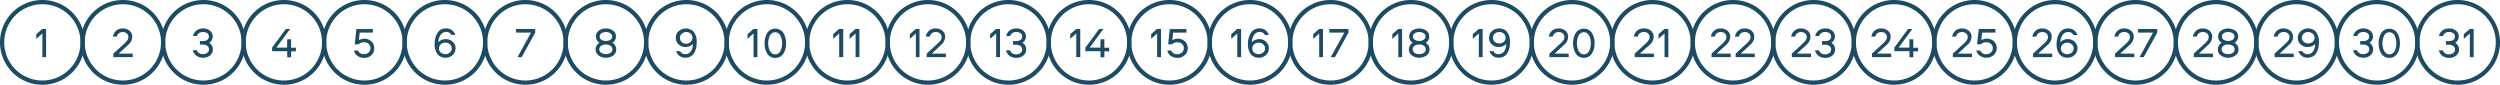 <?xml version="1.0" encoding="UTF-8"?> <svg xmlns="http://www.w3.org/2000/svg" id="Слой_1" data-name="Слой 1" viewBox="0 0 590 20"><defs><style>.cls-1{fill:#1d4b63;}</style></defs><path class="cls-1" d="M10,1a9,9,0,1,1-9,9,9,9,0,0,1,9-9m0-1A10,10,0,1,0,20,10,10,10,0,0,0,10,0Z"></path><path class="cls-1" d="M10,13.49V7.89L8.56,9.17V8.07L9.94,6.85h.94v6.64Z"></path><path class="cls-1" d="M29,1a9,9,0,1,1-9,9,9,9,0,0,1,9-9m0-1A10,10,0,1,0,39,10,10,10,0,0,0,29,0Z"></path><path class="cls-1" d="M28,12.65h3.32v.84H26.76v-.84l2.71-2.49a4.44,4.44,0,0,0,.61-.69,1.36,1.36,0,0,0,.21-.7,1.13,1.13,0,0,0-.38-.88A1.43,1.43,0,0,0,29,7.56a1.56,1.56,0,0,0-.92.27,1.3,1.3,0,0,0-.5.81h-.93a2.4,2.4,0,0,1,.77-1.4,2.24,2.24,0,0,1,1.53-.52,2.37,2.37,0,0,1,1.63.55,1.84,1.84,0,0,1,.63,1.47,2.6,2.6,0,0,1-1,1.88Z"></path><path class="cls-1" d="M48,1a9,9,0,1,1-9,9,9,9,0,0,1,9-9m0-1A10,10,0,1,0,58,10,10,10,0,0,0,48,0Z"></path><path class="cls-1" d="M47.17,9.69h.77a1.6,1.6,0,0,0,1-.29,1,1,0,0,0,.36-.79.9.9,0,0,0-.37-.76,1.58,1.58,0,0,0-1-.29,1.41,1.41,0,0,0-1.46.94h-.92a2.21,2.21,0,0,1,.87-1.34,2.56,2.56,0,0,1,1.51-.44,2.38,2.38,0,0,1,1.66.55,1.75,1.75,0,0,1-.22,2.82,1.83,1.83,0,0,1,.87,1.57,1.79,1.79,0,0,1-.64,1.39,2.42,2.42,0,0,1-1.69.57,2.61,2.61,0,0,1-1.53-.45,2.21,2.21,0,0,1-.87-1.33h.92a1.47,1.47,0,0,0,1.48.94,1.65,1.65,0,0,0,1-.31,1,1,0,0,0,.41-.8,1,1,0,0,0-.39-.85,1.67,1.67,0,0,0-1-.3h-.75Z"></path><path class="cls-1" d="M67,1a9,9,0,1,1-9,9,9,9,0,0,1,9-9m0-1A10,10,0,1,0,77,10,10,10,0,0,0,67,0Z"></path><path class="cls-1" d="M67.79,9.27h.91v2h1.13v.84H68.7v1.41h-.91V12.08H64.21v-.84l3.25-4.39h1l-3.25,4.39h2.54Z"></path><path class="cls-1" d="M86,1a9,9,0,1,1-9,9,9,9,0,0,1,9-9m0-1A10,10,0,1,0,96,10,10,10,0,0,0,86,0Z"></path><path class="cls-1" d="M83.55,11.93h.93a1.4,1.4,0,0,0,1.45.85A1.5,1.5,0,0,0,87,12.37a1.3,1.3,0,0,0,.43-1,1.32,1.32,0,0,0-.42-1,1.56,1.56,0,0,0-1.1-.39,1.74,1.74,0,0,0-1.29.49h-.9l.38-3.61H88v.84H84.89l-.18,1.78A2.58,2.58,0,0,1,86,9.13a2.36,2.36,0,0,1,1.61.61,2.08,2.08,0,0,1,.7,1.65A2.14,2.14,0,0,1,87.67,13a2.37,2.37,0,0,1-1.72.66,2.63,2.63,0,0,1-1.57-.47A2.07,2.07,0,0,1,83.55,11.93Z"></path><path class="cls-1" d="M105,1a9,9,0,1,1-9,9,9,9,0,0,1,9-9m0-1a10,10,0,1,0,10,10A10,10,0,0,0,105,0Z"></path><path class="cls-1" d="M105.23,9.23a2.28,2.28,0,0,1,1.61.63,2,2,0,0,1,.67,1.57,2.08,2.08,0,0,1-.67,1.54,2.35,2.35,0,0,1-1.69.65,2.32,2.32,0,0,1-1.87-.81,3.81,3.81,0,0,1-.7-2.5A5.55,5.55,0,0,1,102.74,9a3.86,3.86,0,0,1,.47-1.14A2.2,2.2,0,0,1,104,7a2.5,2.5,0,0,1,1.24-.3,2.18,2.18,0,0,1,2.2,1.55h-.93a1.26,1.26,0,0,0-1.26-.71A1.57,1.57,0,0,0,104,8.2a2.85,2.85,0,0,0-.53,1.77,2,2,0,0,1,.73-.54A2.44,2.44,0,0,1,105.23,9.23Zm-1.18,3.17a1.55,1.55,0,0,0,1.06.38,1.53,1.53,0,0,0,1.06-.39,1.27,1.27,0,0,0,0-1.94,1.52,1.52,0,0,0-1.06-.38,1.5,1.5,0,0,0-1.06.38,1.32,1.32,0,0,0,0,2Z"></path><path class="cls-1" d="M124,1a9,9,0,1,1-9,9,9,9,0,0,1,9-9m0-1a10,10,0,1,0,10,10A10,10,0,0,0,124,0Z"></path><path class="cls-1" d="M125.33,7.69h-3.54V6.85h4.52v.84l-3.19,5.8h-1Z"></path><path class="cls-1" d="M143,1a9,9,0,1,1-9,9,9,9,0,0,1,9-9m0-1a10,10,0,1,0,10,10A10,10,0,0,0,143,0Z"></path><path class="cls-1" d="M144.78,13.05a2.66,2.66,0,0,1-1.78.57,2.61,2.61,0,0,1-1.77-.57,1.76,1.76,0,0,1-.67-1.39,1.82,1.82,0,0,1,.93-1.57,1.72,1.72,0,0,1-.86-1.49,1.66,1.66,0,0,1,.65-1.33A2.54,2.54,0,0,1,143,6.72a2.58,2.58,0,0,1,1.73.55,1.67,1.67,0,0,1,.64,1.33,1.72,1.72,0,0,1-.86,1.49,1.82,1.82,0,0,1,.93,1.57A1.78,1.78,0,0,1,144.78,13.05Zm-2.88-.59a2.05,2.05,0,0,0,2.2,0,1,1,0,0,0,0-1.64,2.18,2.18,0,0,0-2.24,0,1,1,0,0,0,0,1.64Zm2.57-3.86a.88.88,0,0,0-.41-.75,2.08,2.08,0,0,0-2.12,0,.88.88,0,0,0-.41.75.91.91,0,0,0,.39.78,2.16,2.16,0,0,0,2.16,0A.91.91,0,0,0,144.47,8.6Z"></path><path class="cls-1" d="M162,1a9,9,0,1,1-9,9,9,9,0,0,1,9-9m0-1a10,10,0,1,0,10,10A10,10,0,0,0,162,0Z"></path><path class="cls-1" d="M161.78,11.09a2.3,2.3,0,0,1-1.63-.62,2,2,0,0,1-.66-1.57,2,2,0,0,1,.67-1.54,2.57,2.57,0,0,1,3.57.17,3.78,3.78,0,0,1,.69,2.49,5.71,5.71,0,0,1-.15,1.33,4.35,4.35,0,0,1-.44,1.14,2.33,2.33,0,0,1-.83.82,2.43,2.43,0,0,1-1.22.31,2.2,2.2,0,0,1-2.2-1.55h.92a1.3,1.3,0,0,0,1.26.71,1.52,1.52,0,0,0,1.26-.64,3.06,3.06,0,0,0,.51-1.78,2,2,0,0,1-.74.53A2.53,2.53,0,0,1,161.78,11.09ZM163,7.94a1.48,1.48,0,0,0-1-.38,1.54,1.54,0,0,0-1.07.38,1.19,1.19,0,0,0-.45,1,1.22,1.22,0,0,0,.44,1,1.6,1.6,0,0,0,1.08.38A1.57,1.57,0,0,0,163,9.87a1.24,1.24,0,0,0,.42-1A1.27,1.27,0,0,0,163,7.94Z"></path><path class="cls-1" d="M181,1a9,9,0,1,1-9,9,9,9,0,0,1,9-9m0-1a10,10,0,1,0,10,10A10,10,0,0,0,181,0Z"></path><path class="cls-1" d="M177.84,13.49V7.89l-1.42,1.28V8.07l1.38-1.22h.95v6.64Z"></path><path class="cls-1" d="M181.91,7A2.4,2.4,0,0,1,184,7a2.17,2.17,0,0,1,.74.59,3.3,3.3,0,0,1,.46.83,4.59,4.59,0,0,1,.25.91,6.67,6.67,0,0,1,.07.89,6.65,6.65,0,0,1-.07.88,4.87,4.87,0,0,1-.25.92,3.49,3.49,0,0,1-.46.83,2.3,2.3,0,0,1-.74.59,2.4,2.4,0,0,1-2.05,0,2.3,2.3,0,0,1-.74-.59,3.49,3.49,0,0,1-.46-.83,4.87,4.87,0,0,1-.25-.92,6.56,6.56,0,0,1,0-1.77,4.59,4.59,0,0,1,.25-.91,3.3,3.3,0,0,1,.46-.83A2.17,2.17,0,0,1,181.91,7Zm.25,5.58a1.28,1.28,0,0,0,.78.25,1.25,1.25,0,0,0,.77-.25,1.55,1.55,0,0,0,.52-.64,4.81,4.81,0,0,0,.26-.84,4.31,4.31,0,0,0,.09-.88,4.41,4.41,0,0,0-.09-.89,4.46,4.46,0,0,0-.26-.83,1.52,1.52,0,0,0-.52-.65,1.24,1.24,0,0,0-.77-.24,1.27,1.27,0,0,0-.78.24,1.58,1.58,0,0,0-.51.65,3.84,3.84,0,0,0-.27.83,4.41,4.41,0,0,0-.09.89,4.31,4.31,0,0,0,.09.88,4.12,4.12,0,0,0,.27.84A1.61,1.61,0,0,0,182.16,12.53Z"></path><path class="cls-1" d="M200,1a9,9,0,1,1-9,9,9,9,0,0,1,9-9m0-1a10,10,0,1,0,10,10A10,10,0,0,0,200,0Z"></path><path class="cls-1" d="M198.05,13.49V7.89l-1.42,1.28V8.07L198,6.85H199v6.64Z"></path><path class="cls-1" d="M201.92,13.49V7.89L200.5,9.17V8.07l1.38-1.22h.94v6.64Z"></path><path class="cls-1" d="M219,1a9,9,0,1,1-9,9,9,9,0,0,1,9-9m0-1a10,10,0,1,0,10,10A10,10,0,0,0,219,0Z"></path><path class="cls-1" d="M216.14,13.49V7.89l-1.42,1.28V8.07l1.38-1.22H217v6.64Z"></path><path class="cls-1" d="M219.91,12.65h3.32v.84H218.7v-.84l2.71-2.49a4.31,4.31,0,0,0,.6-.69,1.27,1.27,0,0,0,.21-.7,1.13,1.13,0,0,0-.38-.88,1.39,1.39,0,0,0-1-.33,1.53,1.53,0,0,0-.91.27,1.3,1.3,0,0,0-.5.81h-.94a2.36,2.36,0,0,1,.78-1.4,2.23,2.23,0,0,1,1.52-.52,2.39,2.39,0,0,1,1.64.55,1.84,1.84,0,0,1,.63,1.47,2.6,2.6,0,0,1-1,1.88Z"></path><path class="cls-1" d="M238,1a9,9,0,1,1-9,9,9,9,0,0,1,9-9m0-1a10,10,0,1,0,10,10A10,10,0,0,0,238,0Z"></path><path class="cls-1" d="M235.09,13.49V7.89l-1.42,1.28V8.07l1.38-1.22H236v6.64Z"></path><path class="cls-1" d="M239.1,9.69h.78a1.62,1.62,0,0,0,1-.29,1,1,0,0,0,.36-.79.91.91,0,0,0-.38-.76,1.53,1.53,0,0,0-1-.29,1.4,1.4,0,0,0-1.46.94h-.93a2.22,2.22,0,0,1,.88-1.34,2.54,2.54,0,0,1,1.51-.44,2.41,2.41,0,0,1,1.66.55,1.75,1.75,0,0,1-.23,2.82,1.85,1.85,0,0,1,.24,3,2.44,2.44,0,0,1-1.7.57,2.55,2.55,0,0,1-1.52-.45,2.22,2.22,0,0,1-.88-1.33h.93a1.44,1.44,0,0,0,1.47.94,1.68,1.68,0,0,0,1-.31,1,1,0,0,0,.4-.8,1,1,0,0,0-.38-.85,1.68,1.68,0,0,0-1.05-.3h-.75Z"></path><path class="cls-1" d="M257,1a9,9,0,1,1-9,9,9,9,0,0,1,9-9m0-1a10,10,0,1,0,10,10A10,10,0,0,0,257,0Z"></path><path class="cls-1" d="M254,13.49V7.89l-1.42,1.28V8.07L254,6.85h.94v6.64Z"></path><path class="cls-1" d="M259.73,9.27h.9v2h1.14v.84h-1.14v1.41h-.9V12.08h-3.58v-.84l3.24-4.39h1l-3.24,4.39h2.54Z"></path><path class="cls-1" d="M276,1a9,9,0,1,1-9,9,9,9,0,0,1,9-9m0-1a10,10,0,1,0,10,10A10,10,0,0,0,276,0Z"></path><path class="cls-1" d="M273.08,13.49V7.89l-1.41,1.28V8.07L273,6.85H274v6.64Z"></path><path class="cls-1" d="M275.49,11.93h.93a1.39,1.39,0,0,0,1.45.85,1.52,1.52,0,0,0,1.09-.41,1.34,1.34,0,0,0,.43-1,1.32,1.32,0,0,0-.42-1,1.56,1.56,0,0,0-1.1-.39,1.71,1.71,0,0,0-1.29.49h-.9l.38-3.61H280v.84h-3.15l-.18,1.78A2.56,2.56,0,0,1,278,9.13a2.34,2.34,0,0,1,1.6.61,2.08,2.08,0,0,1,.71,1.65A2.11,2.11,0,0,1,279.6,13a2.35,2.35,0,0,1-1.71.66,2.66,2.66,0,0,1-1.58-.47A2,2,0,0,1,275.49,11.93Z"></path><path class="cls-1" d="M314,1a9,9,0,1,1-9,9,9,9,0,0,1,9-9m0-1a10,10,0,1,0,10,10A10,10,0,0,0,314,0Z"></path><path class="cls-1" d="M311.33,13.49V7.89l-1.42,1.28V8.07l1.38-1.22h.93v6.64Z"></path><path class="cls-1" d="M317.27,7.69h-3.54V6.85h4.52v.84l-3.2,5.8h-1Z"></path><path class="cls-1" d="M333,1a9,9,0,1,1-9,9,9,9,0,0,1,9-9m0-1a10,10,0,1,0,10,10A10,10,0,0,0,333,0Z"></path><path class="cls-1" d="M330,13.49V7.89l-1.42,1.28V8.07l1.38-1.22h.93v6.64Z"></path><path class="cls-1" d="M336.71,13.05a3,3,0,0,1-3.55,0,1.78,1.78,0,0,1-.66-1.39,1.84,1.84,0,0,1,.92-1.57,1.71,1.71,0,0,1-.85-1.49,1.67,1.67,0,0,1,.64-1.33,3,3,0,0,1,3.45,0,1.68,1.68,0,0,1,.65,1.33,1.72,1.72,0,0,1-.86,1.49,1.82,1.82,0,0,1,.93,1.57A1.79,1.79,0,0,1,336.71,13.05Zm-2.88-.59a1.89,1.89,0,0,0,1.11.32,1.86,1.86,0,0,0,1.1-.32,1,1,0,0,0,.44-.8,1,1,0,0,0-.42-.84,1.83,1.83,0,0,0-1.12-.31,1.81,1.81,0,0,0-1.12.31,1,1,0,0,0-.42.84A1,1,0,0,0,333.83,12.46Zm2.58-3.86a.88.88,0,0,0-.41-.75,1.77,1.77,0,0,0-1.06-.29,1.73,1.73,0,0,0-1.06.29.87.87,0,0,0-.42.75.92.92,0,0,0,.4.78,2.14,2.14,0,0,0,2.15,0A.92.92,0,0,0,336.41,8.6Z"></path><path class="cls-1" d="M352,1a9,9,0,1,1-9,9,9,9,0,0,1,9-9m0-1a10,10,0,1,0,10,10A10,10,0,0,0,352,0Z"></path><path class="cls-1" d="M349,13.49V7.89l-1.42,1.28V8.07l1.38-1.22h.94v6.64Z"></path><path class="cls-1" d="M353.71,11.09a2.33,2.33,0,0,1-1.63-.62,2,2,0,0,1-.66-1.57,2.08,2.08,0,0,1,.67-1.54,2.36,2.36,0,0,1,1.7-.64,2.32,2.32,0,0,1,1.87.81,3.78,3.78,0,0,1,.69,2.49,6.31,6.31,0,0,1-.14,1.33,4.37,4.37,0,0,1-.45,1.14,2.22,2.22,0,0,1-.82.82,2.47,2.47,0,0,1-1.23.31,2.18,2.18,0,0,1-2.19-1.55h.92a1.28,1.28,0,0,0,1.26.71,1.55,1.55,0,0,0,1.26-.64,3,3,0,0,0,.5-1.78,1.84,1.84,0,0,1-.73.53A2.61,2.61,0,0,1,353.71,11.09Zm1.17-3.15a1.48,1.48,0,0,0-1.05-.38,1.54,1.54,0,0,0-1.07.38,1.29,1.29,0,0,0,0,1.93,1.6,1.6,0,0,0,1.08.38,1.53,1.53,0,0,0,1.06-.38,1.31,1.31,0,0,0,0-1.93Z"></path><path class="cls-1" d="M371,1a9,9,0,1,1-9,9,9,9,0,0,1,9-9m0-1a10,10,0,1,0,10,10A10,10,0,0,0,371,0Z"></path><path class="cls-1" d="M366.88,12.65h3.33v.84h-4.54v-.84l2.71-2.49a4.44,4.44,0,0,0,.61-.69,1.36,1.36,0,0,0,.21-.7,1.13,1.13,0,0,0-.38-.88,1.41,1.41,0,0,0-.95-.33,1.51,1.51,0,0,0-.91.27,1.26,1.26,0,0,0-.5.81h-.94a2.4,2.4,0,0,1,.77-1.4,2.24,2.24,0,0,1,1.53-.52,2.39,2.39,0,0,1,1.64.55,1.83,1.83,0,0,1,.62,1.47,2.6,2.6,0,0,1-1,1.88Z"></path><path class="cls-1" d="M372.77,7a2.4,2.4,0,0,1,2.05,0,2,2,0,0,1,.73.59,2.78,2.78,0,0,1,.46.83,4,4,0,0,1,.25.91,5.63,5.63,0,0,1,0,1.77A4.22,4.22,0,0,1,376,12a2.91,2.91,0,0,1-.46.83,2.16,2.16,0,0,1-.73.59,2.4,2.4,0,0,1-2.05,0,2.16,2.16,0,0,1-.73-.59,3.17,3.17,0,0,1-.46-.83,4.22,4.22,0,0,1-.25-.92,4.94,4.94,0,0,1,0-1.77,4,4,0,0,1,.25-.91,3,3,0,0,1,.46-.83A2,2,0,0,1,372.77,7Zm.24,5.58a1.34,1.34,0,0,0,.78.25,1.33,1.33,0,0,0,.79-.25,1.68,1.68,0,0,0,.5-.64,3.58,3.58,0,0,0,.27-.84,4.3,4.3,0,0,0,.08-.88,4.4,4.4,0,0,0-.08-.89,3.36,3.36,0,0,0-.27-.83,1.64,1.64,0,0,0-.5-.65,1.4,1.4,0,0,0-1.57,0,1.58,1.58,0,0,0-.51.65,3.82,3.82,0,0,0-.26.83,4.4,4.4,0,0,0-.08.89,4.3,4.3,0,0,0,.08.88,4.09,4.09,0,0,0,.26.84A1.61,1.61,0,0,0,373,12.53Z"></path><path class="cls-1" d="M390,1a9,9,0,1,1-9,9,9,9,0,0,1,9-9m0-1a10,10,0,1,0,10,10A10,10,0,0,0,390,0Z"></path><path class="cls-1" d="M387,12.65h3.32v.84h-4.53v-.84l2.71-2.49a4.31,4.31,0,0,0,.6-.69,1.27,1.27,0,0,0,.21-.7,1.13,1.13,0,0,0-.38-.88,1.39,1.39,0,0,0-1-.33,1.53,1.53,0,0,0-.91.27,1.3,1.3,0,0,0-.5.81h-.94a2.36,2.36,0,0,1,.78-1.4A2.23,2.23,0,0,1,388,6.72a2.39,2.39,0,0,1,1.64.55,1.84,1.84,0,0,1,.63,1.47,2.6,2.6,0,0,1-1,1.88Z"></path><path class="cls-1" d="M392.83,13.49V7.89l-1.42,1.28V8.07l1.38-1.22h.94v6.64Z"></path><path class="cls-1" d="M409,1a9,9,0,1,1-9,9,9,9,0,0,1,9-9m0-1a10,10,0,1,0,10,10A10,10,0,0,0,409,0Z"></path><path class="cls-1" d="M405.13,12.65h3.32v.84h-4.53v-.84l2.71-2.49a4.31,4.31,0,0,0,.6-.69,1.27,1.27,0,0,0,.21-.7,1.13,1.13,0,0,0-.38-.88,1.39,1.39,0,0,0-.95-.33,1.53,1.53,0,0,0-.91.27,1.3,1.3,0,0,0-.5.81h-.94a2.36,2.36,0,0,1,.78-1.4,2.23,2.23,0,0,1,1.52-.52,2.39,2.39,0,0,1,1.64.55,1.84,1.84,0,0,1,.63,1.47,2.6,2.6,0,0,1-1,1.88Z"></path><path class="cls-1" d="M410.82,12.65h3.32v.84h-4.53v-.84l2.71-2.49a4.31,4.31,0,0,0,.6-.69,1.27,1.27,0,0,0,.21-.7,1.13,1.13,0,0,0-.38-.88,1.39,1.39,0,0,0-.95-.33,1.53,1.53,0,0,0-.91.27,1.3,1.3,0,0,0-.5.81h-.94a2.4,2.4,0,0,1,.77-1.4,2.27,2.27,0,0,1,1.53-.52,2.39,2.39,0,0,1,1.64.55A1.84,1.84,0,0,1,414,8.74a2.6,2.6,0,0,1-1,1.88Z"></path><path class="cls-1" d="M428,1a9,9,0,1,1-9,9,9,9,0,0,1,9-9m0-1a10,10,0,1,0,10,10A10,10,0,0,0,428,0Z"></path><path class="cls-1" d="M424.08,12.65h3.32v.84h-4.53v-.84l2.71-2.49a4.31,4.31,0,0,0,.6-.69,1.27,1.27,0,0,0,.21-.7,1.13,1.13,0,0,0-.38-.88,1.39,1.39,0,0,0-.95-.33,1.53,1.53,0,0,0-.91.27,1.3,1.3,0,0,0-.5.81h-.94a2.36,2.36,0,0,1,.78-1.4A2.23,2.23,0,0,1,425,6.72a2.39,2.39,0,0,1,1.64.55,1.84,1.84,0,0,1,.63,1.47,2.6,2.6,0,0,1-1,1.88Z"></path><path class="cls-1" d="M430,9.69h.78a1.57,1.57,0,0,0,1-.29.93.93,0,0,0,.37-.79.91.91,0,0,0-.38-.76,1.53,1.53,0,0,0-1-.29,1.4,1.4,0,0,0-1.46.94h-.93a2.18,2.18,0,0,1,.88-1.34,2.56,2.56,0,0,1,1.51-.44,2.39,2.39,0,0,1,1.66.55,1.77,1.77,0,0,1,.61,1.34,1.74,1.74,0,0,1-.84,1.48,1.85,1.85,0,0,1,.24,3,2.44,2.44,0,0,1-1.7.57,2.57,2.57,0,0,1-1.52-.45,2.18,2.18,0,0,1-.88-1.33h.93a1.44,1.44,0,0,0,1.47.94,1.68,1.68,0,0,0,1-.31,1,1,0,0,0,.4-.8,1,1,0,0,0-.39-.85,1.63,1.63,0,0,0-1-.3H430Z"></path><path class="cls-1" d="M447,1a9,9,0,1,1-9,9,9,9,0,0,1,9-9m0-1a10,10,0,1,0,10,10A10,10,0,0,0,447,0Z"></path><path class="cls-1" d="M443,12.65h3.32v.84h-4.53v-.84l2.71-2.49a4.31,4.31,0,0,0,.6-.69,1.27,1.27,0,0,0,.21-.7,1.13,1.13,0,0,0-.38-.88,1.39,1.39,0,0,0-.95-.33,1.53,1.53,0,0,0-.91.27,1.3,1.3,0,0,0-.5.81h-.94a2.36,2.36,0,0,1,.78-1.4,2.23,2.23,0,0,1,1.52-.52,2.39,2.39,0,0,1,1.64.55,1.84,1.84,0,0,1,.63,1.47,2.6,2.6,0,0,1-1,1.88Z"></path><path class="cls-1" d="M450.64,9.27h.9v2h1.14v.84h-1.14v1.41h-.9V12.08h-3.58v-.84l3.24-4.39h1l-3.24,4.39h2.54Z"></path><path class="cls-1" d="M466,1a9,9,0,1,1-9,9,9,9,0,0,1,9-9m0-1a10,10,0,1,0,10,10A10,10,0,0,0,466,0Z"></path><path class="cls-1" d="M462.08,12.65h3.32v.84h-4.53v-.84l2.71-2.49a4.19,4.19,0,0,0,.59-.69,1.2,1.2,0,0,0,.21-.7,1.1,1.1,0,0,0-.38-.88,1.37,1.37,0,0,0-.95-.33,1.5,1.5,0,0,0-.9.27,1.26,1.26,0,0,0-.5.81h-.94a2.4,2.4,0,0,1,.77-1.4A2.23,2.23,0,0,1,463,6.72a2.4,2.4,0,0,1,1.65.55,1.84,1.84,0,0,1,.63,1.47,2.64,2.64,0,0,1-1,1.88Z"></path><path class="cls-1" d="M466.4,11.93h.93a1.4,1.4,0,0,0,1.45.85,1.52,1.52,0,0,0,1.09-.41,1.33,1.33,0,0,0,.42-1,1.31,1.31,0,0,0-.41-1,1.57,1.57,0,0,0-1.1-.39,1.71,1.71,0,0,0-1.29.49h-.91L467,6.85h3.92v.84h-3.14l-.19,1.78a2.61,2.61,0,0,1,1.33-.34,2.39,2.39,0,0,1,1.62.61,2.21,2.21,0,0,1,0,3.22,2.35,2.35,0,0,1-1.72.66,2.65,2.65,0,0,1-1.57-.47A2,2,0,0,1,466.4,11.93Z"></path><path class="cls-1" d="M485,1a9,9,0,1,1-9,9,9,9,0,0,1,9-9m0-1a10,10,0,1,0,10,10A10,10,0,0,0,485,0Z"></path><path class="cls-1" d="M481,12.65h3.32v.84H479.8v-.84l2.71-2.49a4.31,4.31,0,0,0,.6-.69,1.27,1.27,0,0,0,.21-.7,1.13,1.13,0,0,0-.38-.88,1.39,1.39,0,0,0-.95-.33,1.53,1.53,0,0,0-.91.27,1.3,1.3,0,0,0-.5.81h-.94a2.36,2.36,0,0,1,.78-1.4,2.23,2.23,0,0,1,1.52-.52,2.39,2.39,0,0,1,1.64.55,1.84,1.84,0,0,1,.63,1.47,2.6,2.6,0,0,1-1,1.88Z"></path><path class="cls-1" d="M488,9.23a2.27,2.27,0,0,1,1.61.63,2.06,2.06,0,0,1,.68,1.57,2.09,2.09,0,0,1-.68,1.54,2.35,2.35,0,0,1-1.69.65,2.32,2.32,0,0,1-1.87-.81,3.81,3.81,0,0,1-.69-2.5A5.56,5.56,0,0,1,485.53,9,4.14,4.14,0,0,1,486,7.85a2.3,2.3,0,0,1,.84-.83,2.44,2.44,0,0,1,1.23-.3,2.18,2.18,0,0,1,2.2,1.55h-.92a1.28,1.28,0,0,0-1.27-.71,1.58,1.58,0,0,0-1.28.64,2.85,2.85,0,0,0-.53,1.77,2,2,0,0,1,.73-.54A2.44,2.44,0,0,1,488,9.23Zm-1.18,3.17a1.67,1.67,0,0,0,2.13,0,1.29,1.29,0,0,0,0-1.94,1.54,1.54,0,0,0-1.07-.38,1.52,1.52,0,0,0-1.06.38,1.34,1.34,0,0,0,0,2Z"></path><path class="cls-1" d="M504,1a9,9,0,1,1-9,9,9,9,0,0,1,9-9m0-1a10,10,0,1,0,10,10A10,10,0,0,0,504,0Z"></path><path class="cls-1" d="M500.37,12.65h3.32v.84h-4.53v-.84l2.71-2.49a4.19,4.19,0,0,0,.59-.69,1.2,1.2,0,0,0,.21-.7,1.1,1.1,0,0,0-.38-.88,1.37,1.37,0,0,0-1-.33,1.5,1.5,0,0,0-.9.27,1.26,1.26,0,0,0-.5.81H499a2.4,2.4,0,0,1,.77-1.4,2.23,2.23,0,0,1,1.52-.52,2.4,2.4,0,0,1,1.65.55,1.84,1.84,0,0,1,.63,1.47,2.64,2.64,0,0,1-1,1.88Z"></path><path class="cls-1" d="M508.12,7.69h-3.54V6.85h4.53v.84l-3.19,5.8h-1Z"></path><path class="cls-1" d="M523,1a9,9,0,1,1-9,9,9,9,0,0,1,9-9m0-1a10,10,0,1,0,10,10A10,10,0,0,0,523,0Z"></path><path class="cls-1" d="M518.94,12.65h3.32v.84h-4.53v-.84l2.71-2.49a4.31,4.31,0,0,0,.6-.69,1.27,1.27,0,0,0,.21-.7,1.13,1.13,0,0,0-.38-.88,1.41,1.41,0,0,0-1-.33,1.51,1.51,0,0,0-.91.27,1.26,1.26,0,0,0-.5.81h-.94a2.4,2.4,0,0,1,.77-1.4,2.24,2.24,0,0,1,1.53-.52,2.39,2.39,0,0,1,1.64.55,1.84,1.84,0,0,1,.63,1.47,2.64,2.64,0,0,1-1,1.88Z"></path><path class="cls-1" d="M527.62,13.05a3,3,0,0,1-3.55,0,1.78,1.78,0,0,1-.66-1.39,1.84,1.84,0,0,1,.92-1.57,1.71,1.71,0,0,1-.85-1.49,1.67,1.67,0,0,1,.64-1.33,3,3,0,0,1,3.45,0,1.68,1.68,0,0,1,.65,1.33,1.72,1.72,0,0,1-.86,1.49,1.82,1.82,0,0,1,.93,1.57A1.79,1.79,0,0,1,527.62,13.05Zm-2.87-.59a1.84,1.84,0,0,0,1.1.32,1.86,1.86,0,0,0,1.1-.32,1,1,0,0,0,0-1.64,1.83,1.83,0,0,0-1.12-.31,1.81,1.81,0,0,0-1.12.31,1,1,0,0,0-.42.84A1,1,0,0,0,524.75,12.46Zm2.57-3.86a.88.88,0,0,0-.41-.75,1.77,1.77,0,0,0-1.06-.29,1.73,1.73,0,0,0-1.06.29.86.86,0,0,0-.41.75.91.91,0,0,0,.39.78,2.14,2.14,0,0,0,2.15,0A.92.92,0,0,0,527.32,8.6Z"></path><path class="cls-1" d="M542,1a9,9,0,1,1-9,9,9,9,0,0,1,9-9m0-1a10,10,0,1,0,10,10A10,10,0,0,0,542,0Z"></path><path class="cls-1" d="M538,12.65h3.32v.84H536.8v-.84l2.71-2.49a4.31,4.31,0,0,0,.6-.69,1.27,1.27,0,0,0,.21-.7,1.13,1.13,0,0,0-.38-.88,1.39,1.39,0,0,0-1-.33,1.53,1.53,0,0,0-.91.27,1.3,1.3,0,0,0-.5.81h-.94a2.36,2.36,0,0,1,.78-1.4,2.23,2.23,0,0,1,1.52-.52,2.39,2.39,0,0,1,1.64.55,1.84,1.84,0,0,1,.63,1.47,2.6,2.6,0,0,1-1,1.88Z"></path><path class="cls-1" d="M544.57,11.09a2.33,2.33,0,0,1-1.63-.62,2,2,0,0,1-.66-1.57A2,2,0,0,1,543,7.36a2.36,2.36,0,0,1,1.7-.64,2.32,2.32,0,0,1,1.87.81,3.78,3.78,0,0,1,.69,2.49,5.71,5.71,0,0,1-.15,1.33,4,4,0,0,1-.44,1.14,2.18,2.18,0,0,1-.83.82,2.4,2.4,0,0,1-1.22.31,2.18,2.18,0,0,1-2.19-1.55h.92a1.28,1.28,0,0,0,1.26.71,1.51,1.51,0,0,0,1.25-.64,2.92,2.92,0,0,0,.51-1.78,1.84,1.84,0,0,1-.73.53A2.61,2.61,0,0,1,544.57,11.09Zm1.17-3.15a1.48,1.48,0,0,0-1-.38,1.54,1.54,0,0,0-1.07.38,1.29,1.29,0,0,0,0,1.93,1.6,1.6,0,0,0,1.08.38,1.53,1.53,0,0,0,1.06-.38,1.31,1.31,0,0,0,0-1.93Z"></path><path class="cls-1" d="M561,1a9,9,0,1,1-9,9,9,9,0,0,1,9-9m0-1a10,10,0,1,0,10,10A10,10,0,0,0,561,0Z"></path><path class="cls-1" d="M557,9.69h.77a1.6,1.6,0,0,0,1-.29,1,1,0,0,0,.36-.79.88.88,0,0,0-.38-.76,1.53,1.53,0,0,0-1-.29,1.41,1.41,0,0,0-1.46.94h-.92a2.21,2.21,0,0,1,.87-1.34,2.56,2.56,0,0,1,1.51-.44,2.38,2.38,0,0,1,1.66.55,1.74,1.74,0,0,1-.22,2.82,1.83,1.83,0,0,1,.87,1.57,1.79,1.79,0,0,1-.64,1.39,2.42,2.42,0,0,1-1.69.57,2.61,2.61,0,0,1-1.53-.45,2.21,2.21,0,0,1-.87-1.33h.92a1.47,1.47,0,0,0,1.48.94,1.63,1.63,0,0,0,1-.31,1,1,0,0,0,.41-.8,1,1,0,0,0-.39-.85,1.67,1.67,0,0,0-1-.3H557Z"></path><path class="cls-1" d="M562.87,7a2.4,2.4,0,0,1,2,0,2.17,2.17,0,0,1,.74.59,3.3,3.3,0,0,1,.46.83,4.59,4.59,0,0,1,.25.91,6.67,6.67,0,0,1,.07.89,6.65,6.65,0,0,1-.07.88,4.87,4.87,0,0,1-.25.92,3.49,3.49,0,0,1-.46.83,2.3,2.3,0,0,1-.74.59,2.4,2.4,0,0,1-2,0,2.3,2.3,0,0,1-.74-.59,3.49,3.49,0,0,1-.46-.83,4.87,4.87,0,0,1-.25-.92,6.56,6.56,0,0,1,0-1.77,4.59,4.59,0,0,1,.25-.91,3.3,3.3,0,0,1,.46-.83A2.17,2.17,0,0,1,562.87,7Zm.25,5.58a1.33,1.33,0,0,0,1.55,0,1.55,1.55,0,0,0,.52-.64,4.81,4.81,0,0,0,.26-.84,4.31,4.31,0,0,0,.09-.88,4.41,4.41,0,0,0-.09-.89,4.46,4.46,0,0,0-.26-.83,1.52,1.52,0,0,0-.52-.65,1.37,1.37,0,0,0-1.55,0,1.58,1.58,0,0,0-.51.65,3.84,3.84,0,0,0-.27.83,4.41,4.41,0,0,0-.09.89,4.31,4.31,0,0,0,.09.88,4.12,4.12,0,0,0,.27.84A1.61,1.61,0,0,0,563.12,12.53Z"></path><path class="cls-1" d="M580,1a9,9,0,1,1-9,9,9,9,0,0,1,9-9m0-1a10,10,0,1,0,10,10A10,10,0,0,0,580,0Z"></path><path class="cls-1" d="M577.23,9.69H578a1.62,1.62,0,0,0,1-.29,1,1,0,0,0,.36-.79.91.91,0,0,0-.38-.76,1.53,1.53,0,0,0-1-.29,1.4,1.4,0,0,0-1.46.94h-.93a2.22,2.22,0,0,1,.88-1.34A2.54,2.54,0,0,1,578,6.72a2.41,2.41,0,0,1,1.66.55,1.75,1.75,0,0,1-.23,2.82,1.85,1.85,0,0,1,.24,3,2.44,2.44,0,0,1-1.7.57,2.55,2.55,0,0,1-1.52-.45,2.22,2.22,0,0,1-.88-1.33h.93a1.44,1.44,0,0,0,1.47.94,1.68,1.68,0,0,0,1-.31,1,1,0,0,0,.4-.8,1,1,0,0,0-.38-.85,1.68,1.68,0,0,0-1-.3h-.75Z"></path><path class="cls-1" d="M582.88,13.49V7.89l-1.42,1.28V8.07l1.38-1.22h.94v6.64Z"></path><path class="cls-1" d="M295,1a9,9,0,1,1-9,9,9,9,0,0,1,9-9m0-1a10,10,0,1,0,10,10A10,10,0,0,0,295,0Z"></path><path class="cls-1" d="M292,13.49V7.89l-1.42,1.28V8.07l1.38-1.22h.94v6.64Z"></path><path class="cls-1" d="M297.16,9.23a2.29,2.29,0,0,1,1.62.63,2,2,0,0,1,.67,1.57,2.08,2.08,0,0,1-.67,1.54,2.37,2.37,0,0,1-1.7.65,2.32,2.32,0,0,1-1.87-.81,3.81,3.81,0,0,1-.69-2.5A5.56,5.56,0,0,1,294.67,9a4.14,4.14,0,0,1,.47-1.14A2.3,2.3,0,0,1,296,7a2.44,2.44,0,0,1,1.23-.3,2.18,2.18,0,0,1,2.2,1.55h-.92a1.28,1.28,0,0,0-1.27-.71A1.55,1.55,0,0,0,296,8.2a2.79,2.79,0,0,0-.54,1.77,1.92,1.92,0,0,1,.74-.54A2.4,2.4,0,0,1,297.16,9.23ZM296,12.4a1.52,1.52,0,0,0,1.05.38,1.55,1.55,0,0,0,1.07-.39,1.29,1.29,0,0,0,0-1.94,1.54,1.54,0,0,0-1.07-.38,1.48,1.48,0,0,0-1.05.38,1.32,1.32,0,0,0,0,2Z"></path></svg> 